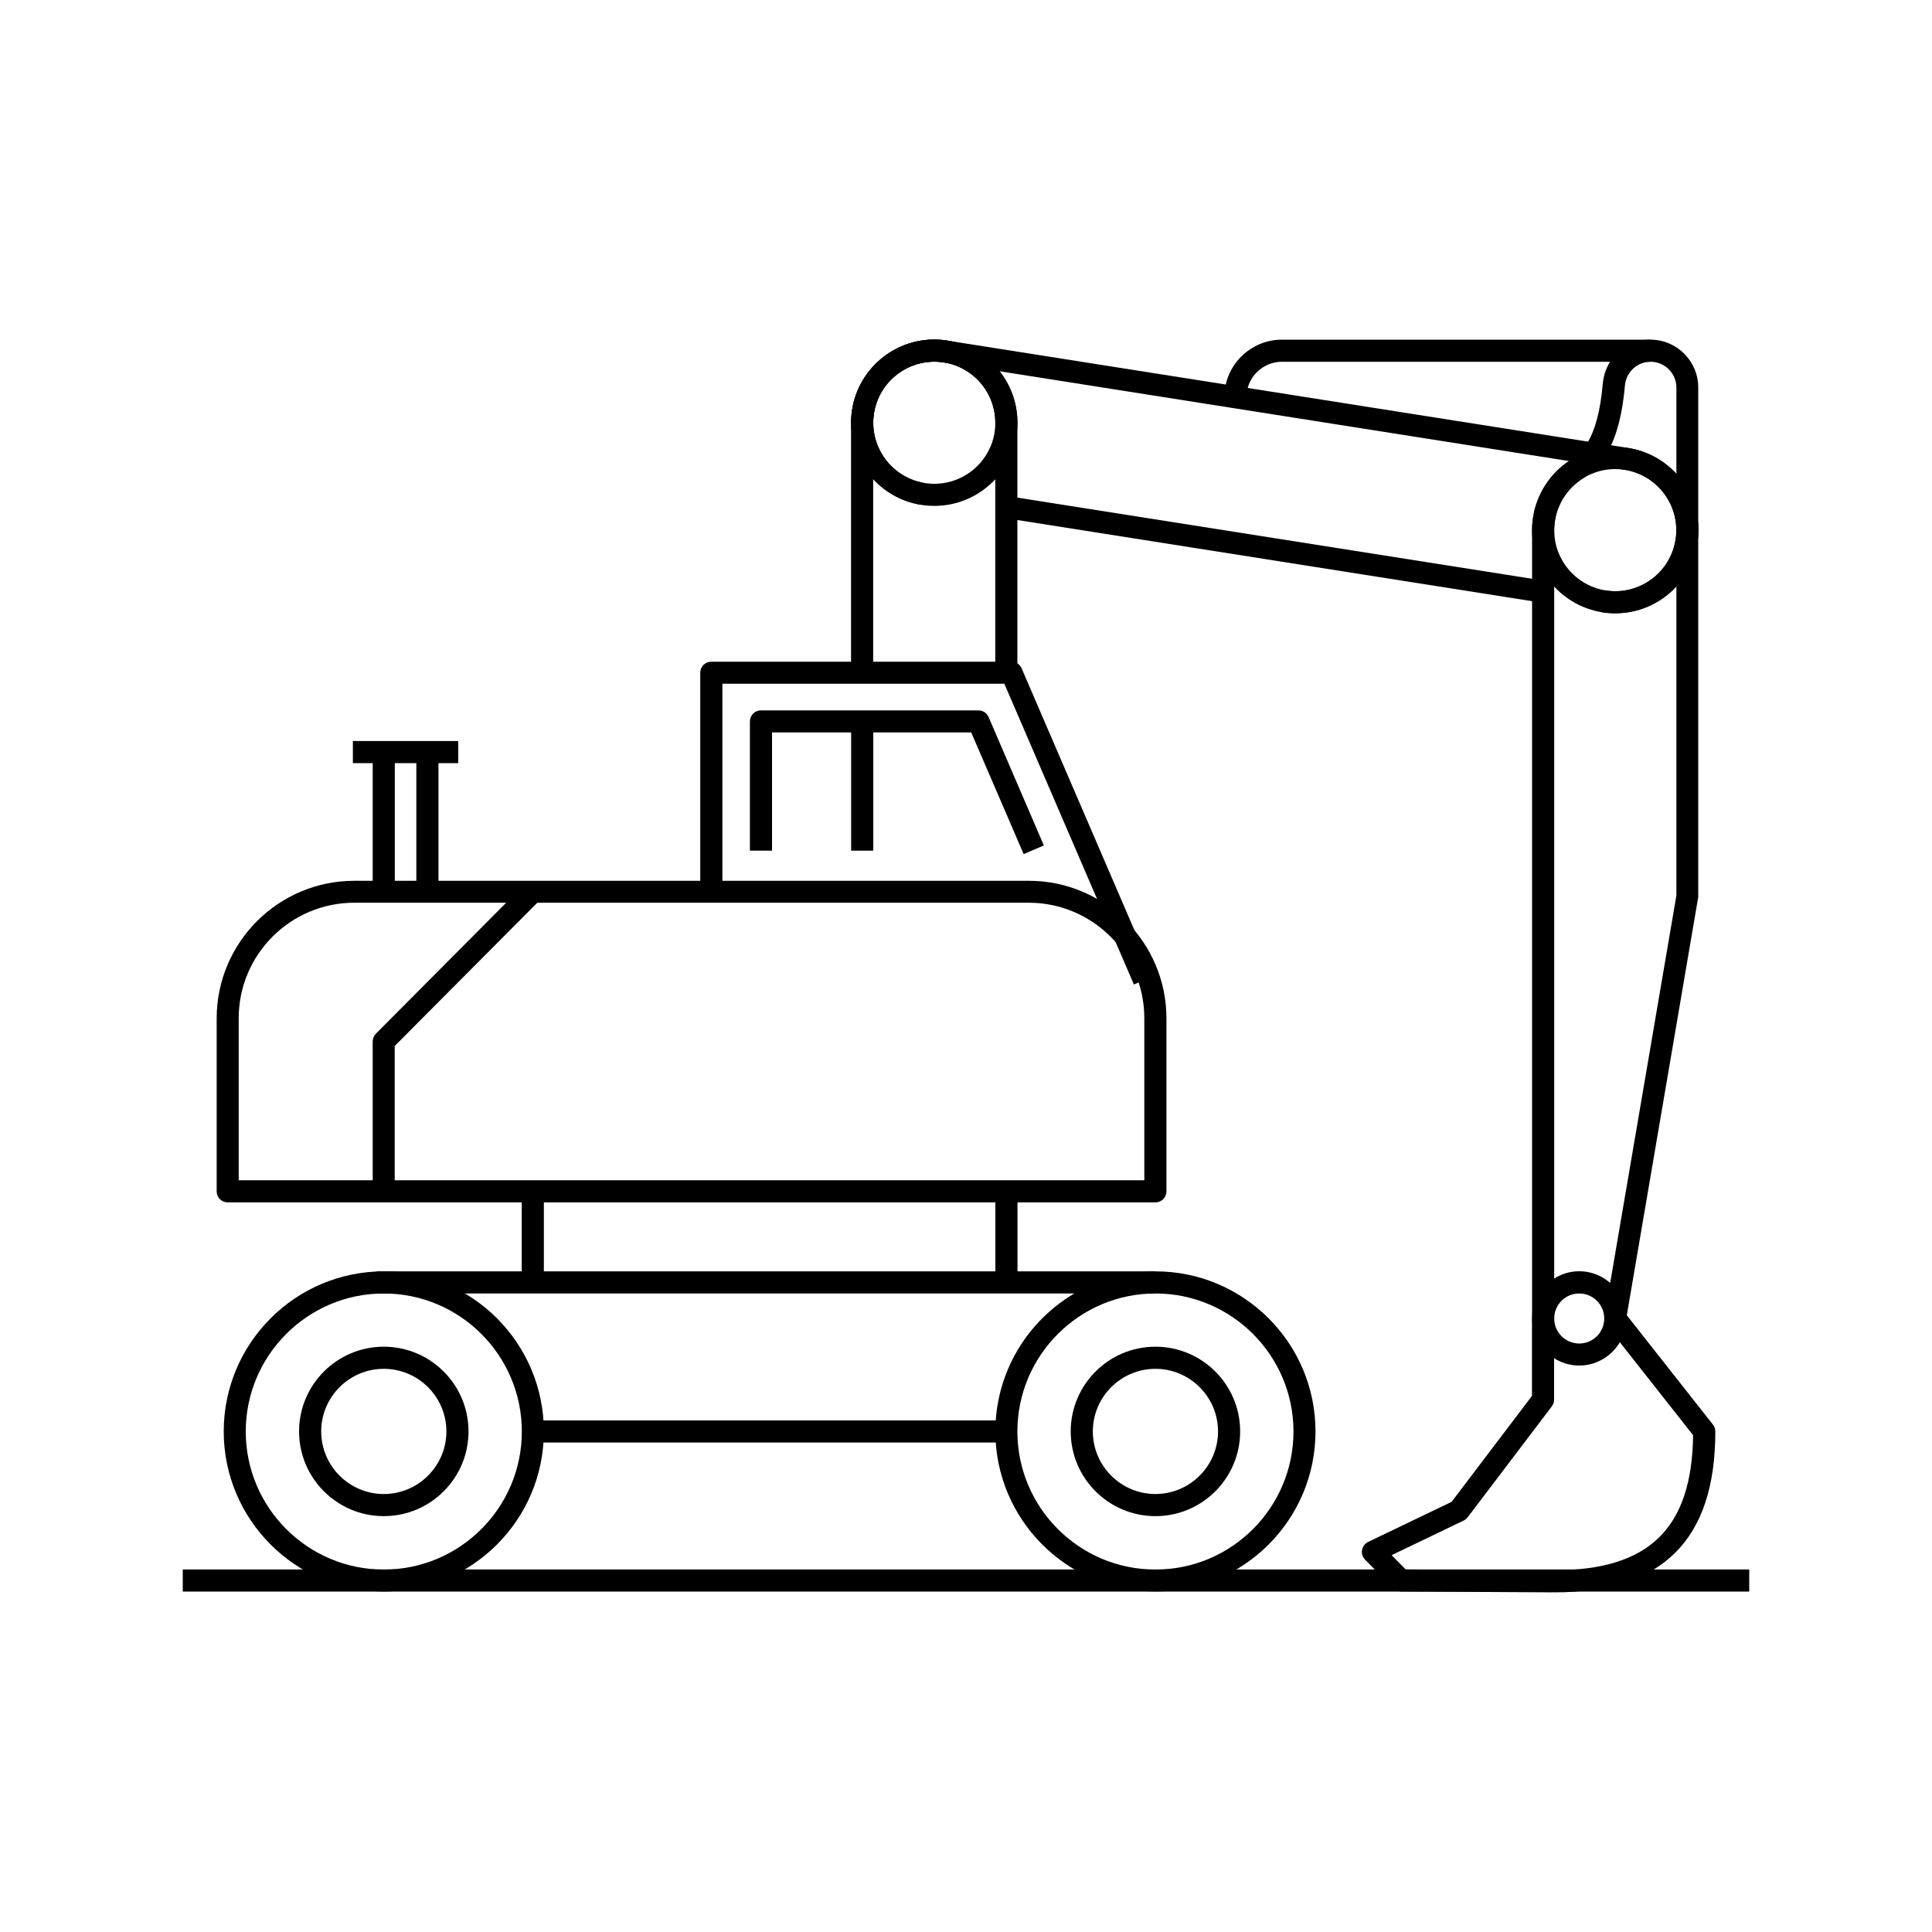 <?xml version="1.0" encoding="UTF-8"?>
<svg id="Layer_1" data-name="Layer 1" xmlns="http://www.w3.org/2000/svg" viewBox="0 0 200 200">
  <rect x="18.92" y="162.47" width="162.16" height="2.29"/>
  <path d="M105.32,69.63h-2.29v-25.87c0-3.49-2.84-6.32-6.32-6.32s-6.32,2.83-6.32,6.32v25.87h-2.29v-25.87c0-4.75,3.86-8.61,8.61-8.61s8.61,3.86,8.61,8.61v25.87Z"/>
  <path d="M168.34,136.68l-2.25-.38,7.45-43.6v-52.58c0-1.47-1.2-2.67-2.67-2.67-1.39,0-2.53,1.06-2.66,2.46-.62,7.16-3.16,8.84-4.38,9.64l-.15.1c-1.75,1.18-2.79,3.14-2.79,5.24v81.6h-2.29V54.88c0-2.86,1.42-5.53,3.79-7.14l.17-.11c.99-.65,2.84-1.87,3.36-7.93.23-2.59,2.35-4.54,4.93-4.54,2.73,0,4.95,2.22,4.95,4.95v52.68c0,.06,0,.13-.02.19l-7.46,43.69Z"/>
  <rect x="88.11" y="74.68" width="2.29" height="13.38"/>
  <path d="M96.72,52.37c-4.75,0-8.61-3.86-8.61-8.61s3.86-8.61,8.61-8.61,8.61,3.86,8.61,8.61-3.86,8.61-8.61,8.61ZM96.72,37.44c-3.49,0-6.32,2.83-6.32,6.32s2.84,6.32,6.32,6.32,6.32-2.83,6.32-6.32-2.84-6.32-6.32-6.32Z"/>
  <path d="M167.21,63.49c-4.75,0-8.61-3.86-8.61-8.61s3.86-8.61,8.61-8.61,8.61,3.86,8.61,8.61-3.86,8.61-8.61,8.61ZM167.21,48.56c-3.49,0-6.32,2.83-6.32,6.32s2.84,6.32,6.32,6.32,6.32-2.83,6.32-6.32-2.84-6.32-6.32-6.32Z"/>
  <path d="M163.48,141.36c-2.69,0-4.87-2.19-4.87-4.88s2.19-4.88,4.87-4.88,4.88,2.19,4.88,4.88-2.19,4.88-4.88,4.88ZM163.48,133.9c-1.43,0-2.59,1.16-2.59,2.59s1.16,2.59,2.59,2.59,2.59-1.16,2.59-2.59-1.16-2.59-2.59-2.59Z"/>
  <rect x="130.82" y="28.75" width="2.29" height="56.25" transform="translate(55.22 178.37) rotate(-81.04)"/>
  <path d="M167.23,63.49c-.52,0-1.04-.05-1.56-.14l.41-2.25c1.66.31,3.34-.06,4.73-1.02,1.39-.96,2.32-2.41,2.62-4.07.62-3.43-1.66-6.73-5.09-7.35l-70.46-11.11c-3.45-.63-6.75,1.65-7.38,5.08-.62,3.43,1.66,6.73,5.09,7.35l-.41,2.25c-4.67-.85-7.78-5.34-6.93-10.01.85-4.67,5.34-7.77,10.01-6.93l70.46,11.11c4.7.85,7.8,5.34,6.95,10.01-.41,2.26-1.68,4.23-3.57,5.54-1.46,1.01-3.15,1.53-4.88,1.53Z"/>
  <path d="M119.61,124.47H23.57c-.63,0-1.14-.51-1.14-1.14v-17.91c0-7.85,6.39-14.24,14.24-14.24h69.84c7.85,0,14.24,6.39,14.24,14.24v17.91c0,.63-.51,1.14-1.14,1.14ZM24.71,122.18h93.75v-16.77c0-6.59-5.36-11.96-11.96-11.96H36.67c-6.59,0-11.96,5.36-11.96,11.96v16.77Z"/>
  <g>
    <path d="M39.73,164.75c-9.14,0-16.57-7.43-16.57-16.57s7.43-16.57,16.57-16.57,16.57,7.43,16.57,16.57-7.43,16.57-16.57,16.57ZM39.73,133.9c-7.88,0-14.29,6.41-14.29,14.29s6.41,14.29,14.29,14.29,14.29-6.41,14.29-14.29-6.41-14.29-14.29-14.29Z"/>
    <path d="M119.61,164.75c-9.14,0-16.57-7.43-16.57-16.57s7.43-16.57,16.57-16.57,16.57,7.43,16.57,16.57-7.43,16.57-16.57,16.57ZM119.61,133.9c-7.88,0-14.29,6.41-14.29,14.29s6.41,14.29,14.29,14.29,14.29-6.41,14.29-14.29-6.41-14.29-14.29-14.29Z"/>
    <rect x="39" y="131.61" width="80.61" height="2.29"/>
    <path d="M39.73,156.95c-4.84,0-8.77-3.93-8.77-8.77s3.93-8.77,8.77-8.77,8.77,3.93,8.77,8.77-3.93,8.77-8.77,8.77ZM39.73,141.7c-3.57,0-6.48,2.91-6.48,6.48s2.91,6.48,6.48,6.48,6.48-2.91,6.48-6.48-2.91-6.48-6.48-6.48Z"/>
    <path d="M119.61,156.95c-4.84,0-8.77-3.93-8.77-8.77s3.93-8.77,8.77-8.77,8.77,3.93,8.77,8.77-3.93,8.77-8.77,8.77ZM119.61,141.7c-3.57,0-6.48,2.91-6.48,6.48s2.91,6.48,6.48,6.48,6.48-2.91,6.48-6.48-2.91-6.48-6.48-6.48Z"/>
    <rect x="55.16" y="147.04" width="49.02" height="2.29"/>
  </g>
  <rect x="54.01" y="123.33" width="2.29" height="9.42"/>
  <path d="M40.87,123.33h-2.29v-15.51c0-.3.12-.59.33-.81l15.43-15.51,1.62,1.61-15.1,15.17v15.03Z"/>
  <rect x="103.04" y="123.33" width="2.29" height="9.42"/>
  <rect x="38.58" y="77.86" width="2.29" height="14.46"/>
  <rect x="43.1" y="77.86" width="2.29" height="14.46"/>
  <rect x="36.53" y="76.71" width="10.91" height="2.29"/>
  <path d="M117.38,101.91l-13.41-31.13h-29.19v21.54h-2.29v-22.68c0-.63.51-1.14,1.14-1.14h31.08c.46,0,.87.27,1.05.69l13.71,31.83-2.1.9Z"/>
  <path d="M105.97,88.42l-5.43-12.6h-20.62v12.24h-2.29v-13.38c0-.63.51-1.14,1.14-1.14h22.52c.46,0,.87.27,1.05.69l5.72,13.29-2.1.9Z"/>
  <path d="M129.03,41.13h-2.29c0-3.29,2.68-5.97,5.97-5.97h38.15v2.29h-38.15c-2.03,0-3.68,1.65-3.68,3.68Z"/>
  <path d="M160.91,164.84l-15.87-.09c-.3,0-.59-.12-.81-.34l-2.92-2.96c-.26-.26-.38-.63-.31-1,.06-.36.3-.67.63-.83l8.64-4.15,8.32-10.97v-8.01h2.29v8.4c0,.25-.08.49-.23.69l-8.72,11.49c-.11.14-.25.26-.42.34l-7.45,3.58,1.46,1.48,15.38.08c9.8,0,14.25-4.32,14.37-13.98l-8.97-11.38,1.8-1.42,9.22,11.7c.16.2.25.45.25.71,0,11.21-5.45,16.66-16.66,16.66Z"/>
</svg>